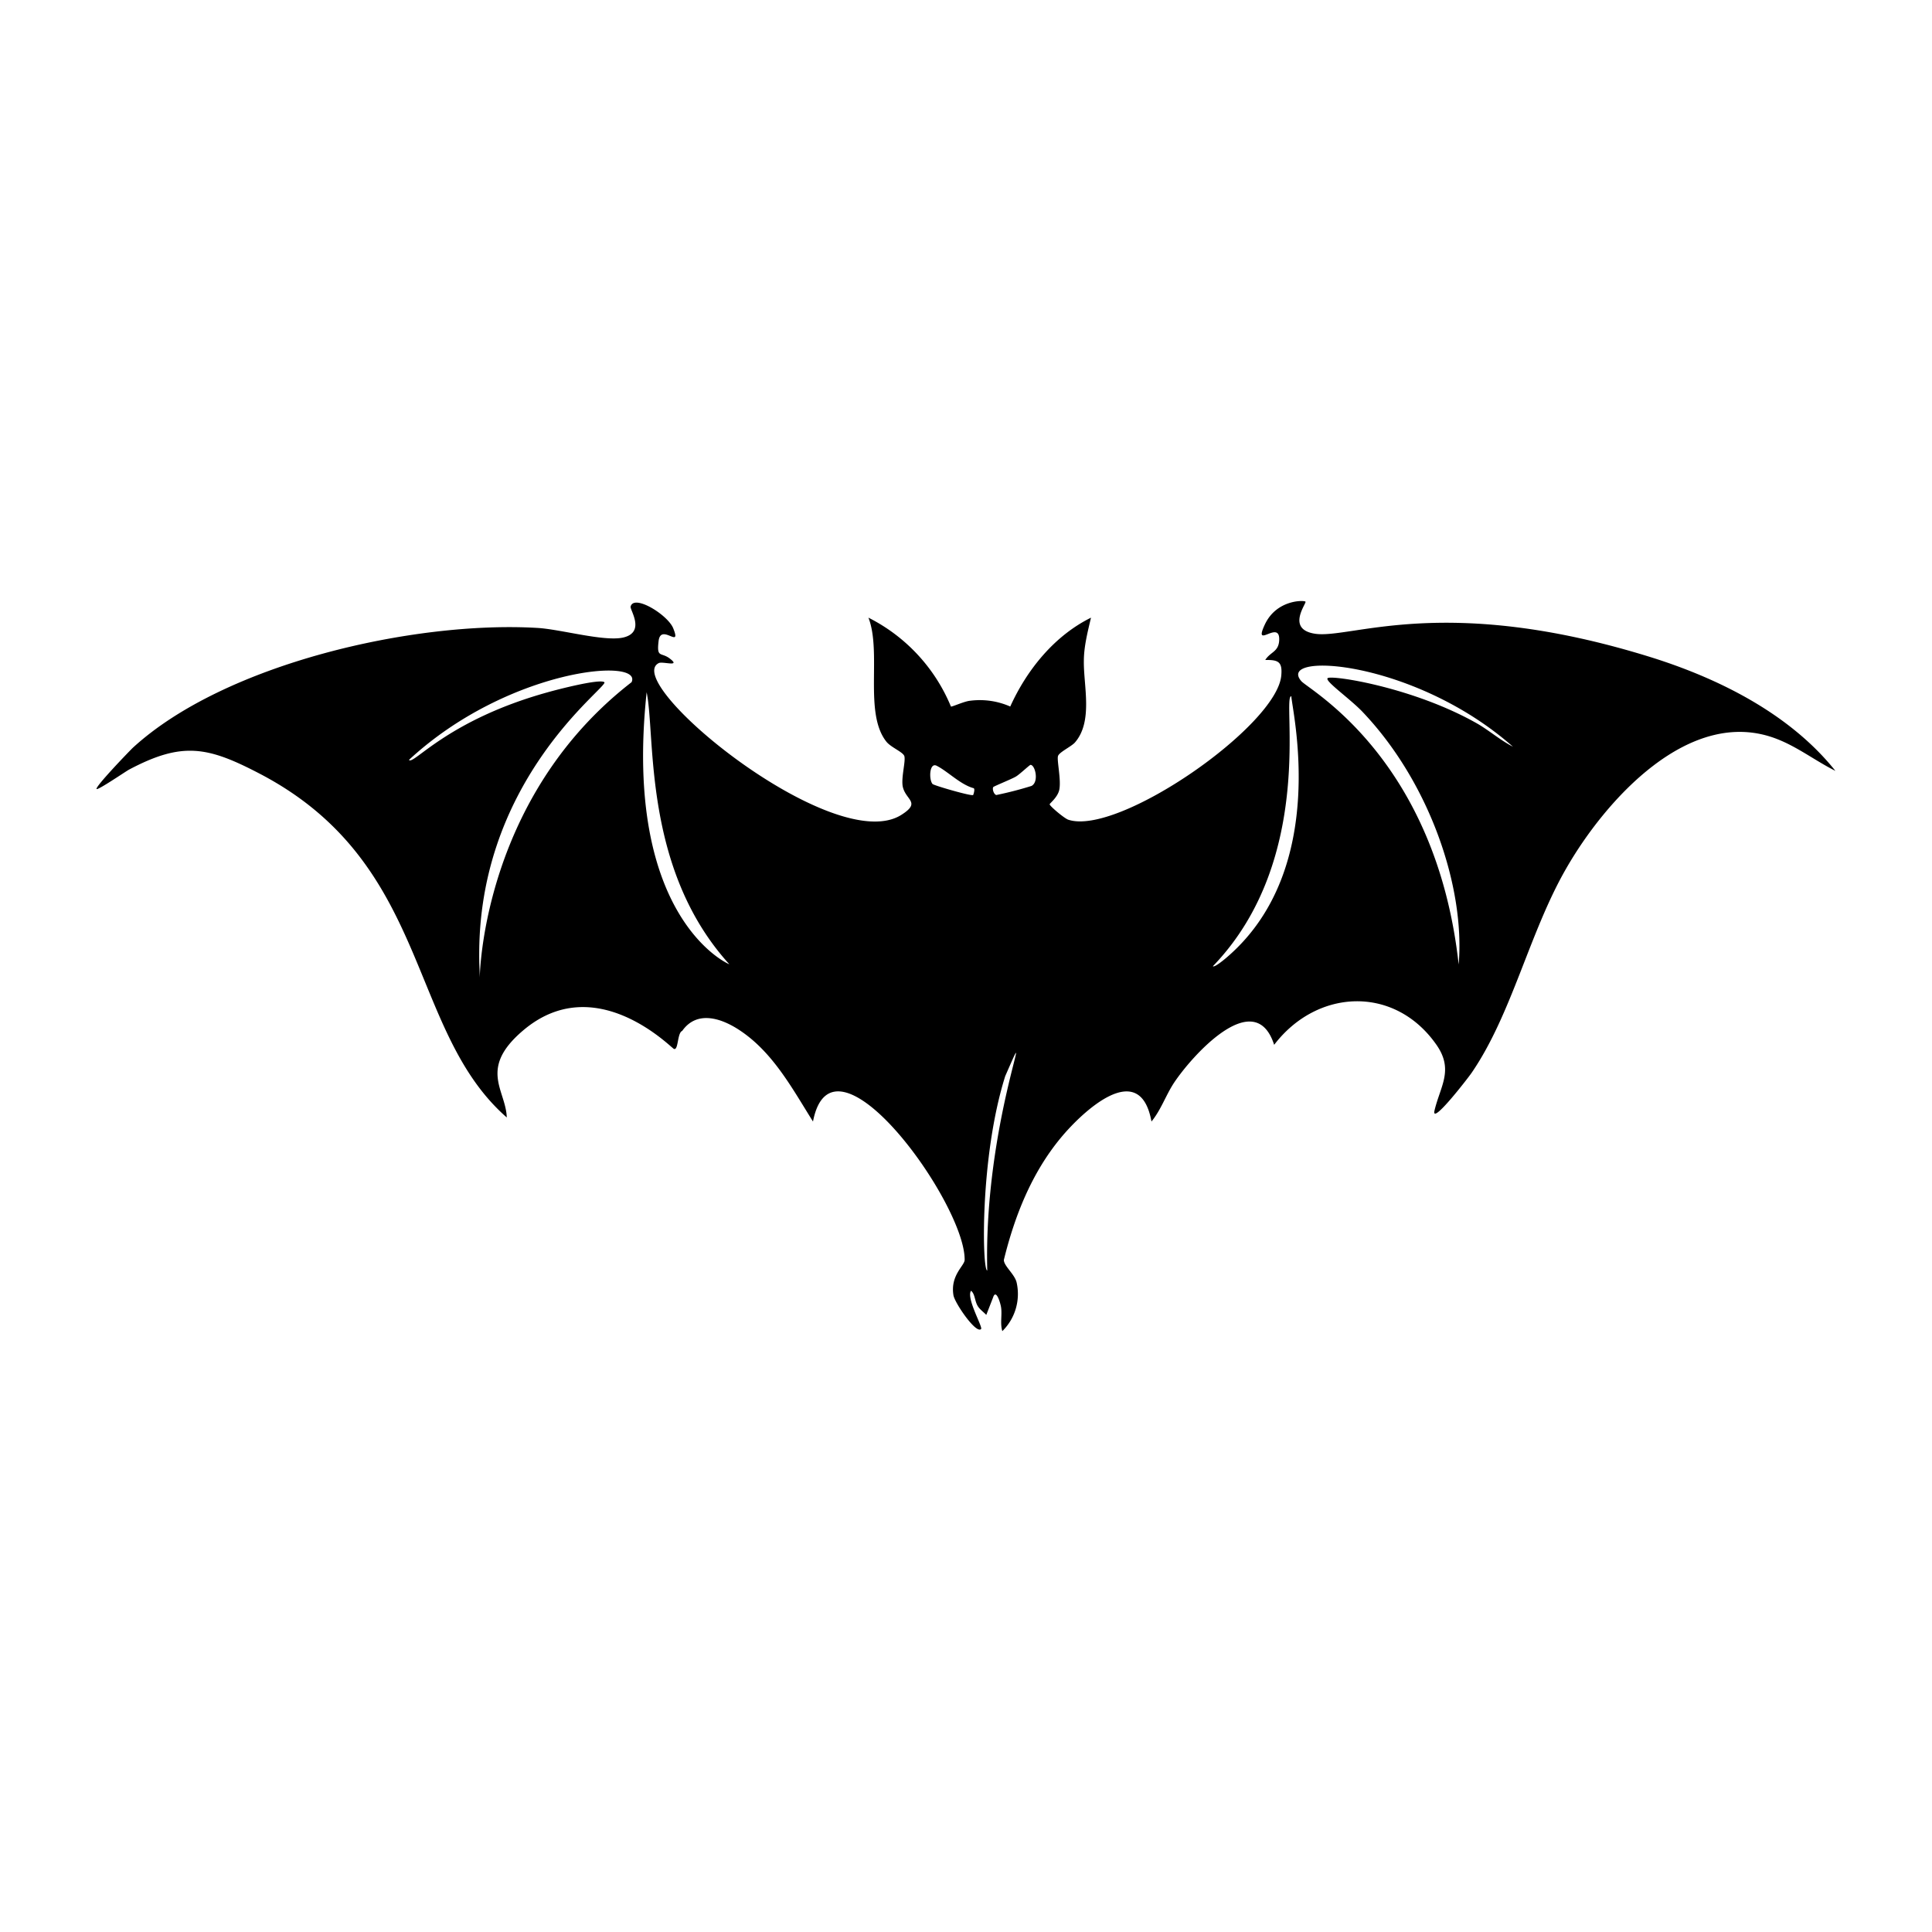<svg xmlns="http://www.w3.org/2000/svg" viewBox="0 0 1000 1000"><path d="M854.9 340.3c-107.3-33.5-156-9.3-174.4-12.3-15-2.4-4-15.9-4.8-16.6-.9-.8-15-1-21 11.8-6.4 13.7 8.1-3.2 7.4 8.4-.4 5.9-4.6 5.8-7.2 10 6.7-.1 8.9.9 8.3 7.9-2 26-84.2 83.3-110.2 74.8-2-.6-9.7-7.1-9.7-8 0-.5 4.2-3.6 5-7.6 1-5.2-1.3-15-.7-17.3.5-2 6.6-4.8 8.7-7 9.6-10.9 4.5-29.4 4.7-42.3 0-7.4 2-15.2 3.7-22.4-19 9.4-33.2 27-41.8 46a39 39 0 0 0-20.7-3c-2.9.2-9.6 3.3-10 3a90 90 0 0 0-42.7-46c7 18-2.5 49.4 9.3 64.2 2.4 3 8.6 5.3 9.3 7.5.7 2.7-1.6 10.6-.9 15.4 1.3 7.4 9.9 8.3-.7 15-35 22-145.4-68.7-125.5-78.6 2-1 11.8 2.3 5.6-2.4-4.5-3.4-6.8 0-5.7-9.1 1.2-9.3 12 4.6 7.6-6.4-2.7-7-20.5-18-22.1-11.3-.4 1.7 7.9 13.3-3.9 16-10 2.2-32.7-4.4-44.6-5-63.3-3.7-161.4 18.3-209.1 62C67 388.7 49 407.4 50 408.4c.8.6 14.6-8.8 16.7-10 27.7-14.7 40.8-12 67.8 2.1 88.8 46.4 76 132.5 127.8 177.9-.4-14.1-14.8-25.2 8.3-44.9 37.4-32 76.7 8.8 78.2 9.4 2.4 1 1.7-8.3 4.3-9.3 7.6-10.8 20.2-6.6 29.5-.5 17.4 11.4 27.4 30.2 38.2 47.4 10.2-52.6 78.8 42.2 78.5 71.6 0 3-7.5 7.9-5.8 18.3.6 3.9 11.7 20.2 14.3 17.5 1-1-7.8-16-5.2-19.8 2 1.5 1.9 5.1 3.3 7.6 1 1.9 3.1 3.3 4.6 4.9l3.5-9c1.6-5 4 3.4 4.2 5.4.5 4-.6 8 .6 12a27 27 0 0 0 7.4-25.2c-1-4.3-6.7-8.6-6.6-11.7 5.6-22.8 14.4-45 29.5-63.2 11-13.3 40.9-41.7 46.9-8.4 4.9-6 7.3-13.3 11.5-19.8 9-13.7 42-51 52-19.9 22.1-29 62.1-31 83.8-.3 9.4 13.2 2.2 21.6-.8 34.3-1.9 8.2 17.8-17.4 19.2-19.5 20.8-30.3 29.9-72.6 48.8-105.5 20.2-35.4 64.3-85.1 109.5-67.2 10.7 4.2 19.8 11.3 30 16.4-23.4-29.3-59.8-47.6-95.1-58.7m-528 12.8c-88.1 68.2-77.5 178-78.7 148.6-4-96.9 67.4-146.5 64.6-148.6-2.5-1.9-25.1 4-29.6 5.3-51.8 14.4-69.5 38-71.5 34.9 51-47.2 121.2-53.3 115.2-40.2m7.8 5.2c4.7 22.5-2.2 91.3 42.8 140.8-.1.1-55.3-23.5-42.8-140.8m169 53.2c-.9.7-20.2-4.9-21-5.7-2-2.2-1.7-11.5 2.2-9.4 5.7 2.9 12 9.5 18.8 11.5 1.3 0 .1 3.5 0 3.6m7.3 246.1c-2.6.4-4-58.4 9.3-100.6 17.3-39.4-11.2 24-9.3 100.6m22.9-250.8a188 188 0 0 1-18.2 4.7c-1.3-.3-2.2-3.1-1.6-4.1.4-.5 9.7-4.2 11.8-5.5 2-1.2 7-6 7.5-6 2.4 0 4.5 8.8.5 10.9M635.6 495c-1 .9-7 6-7.8 5.1 54-56 35.3-140.4 40.6-139.7.2 6.8 20 88.6-32.8 134.6m129.5-120.2c-33.1-19-75.7-25.5-77.9-23.8-1.7 1.4 11.1 10.3 17.8 17.2 35 36.6 53.4 91.1 50 131-11.7-106.4-77.3-142-81.4-146.6-13.6-15.4 58.4-11.2 109.5 33.9-6.4-3.3-11.8-8-18-11.7"/></svg>